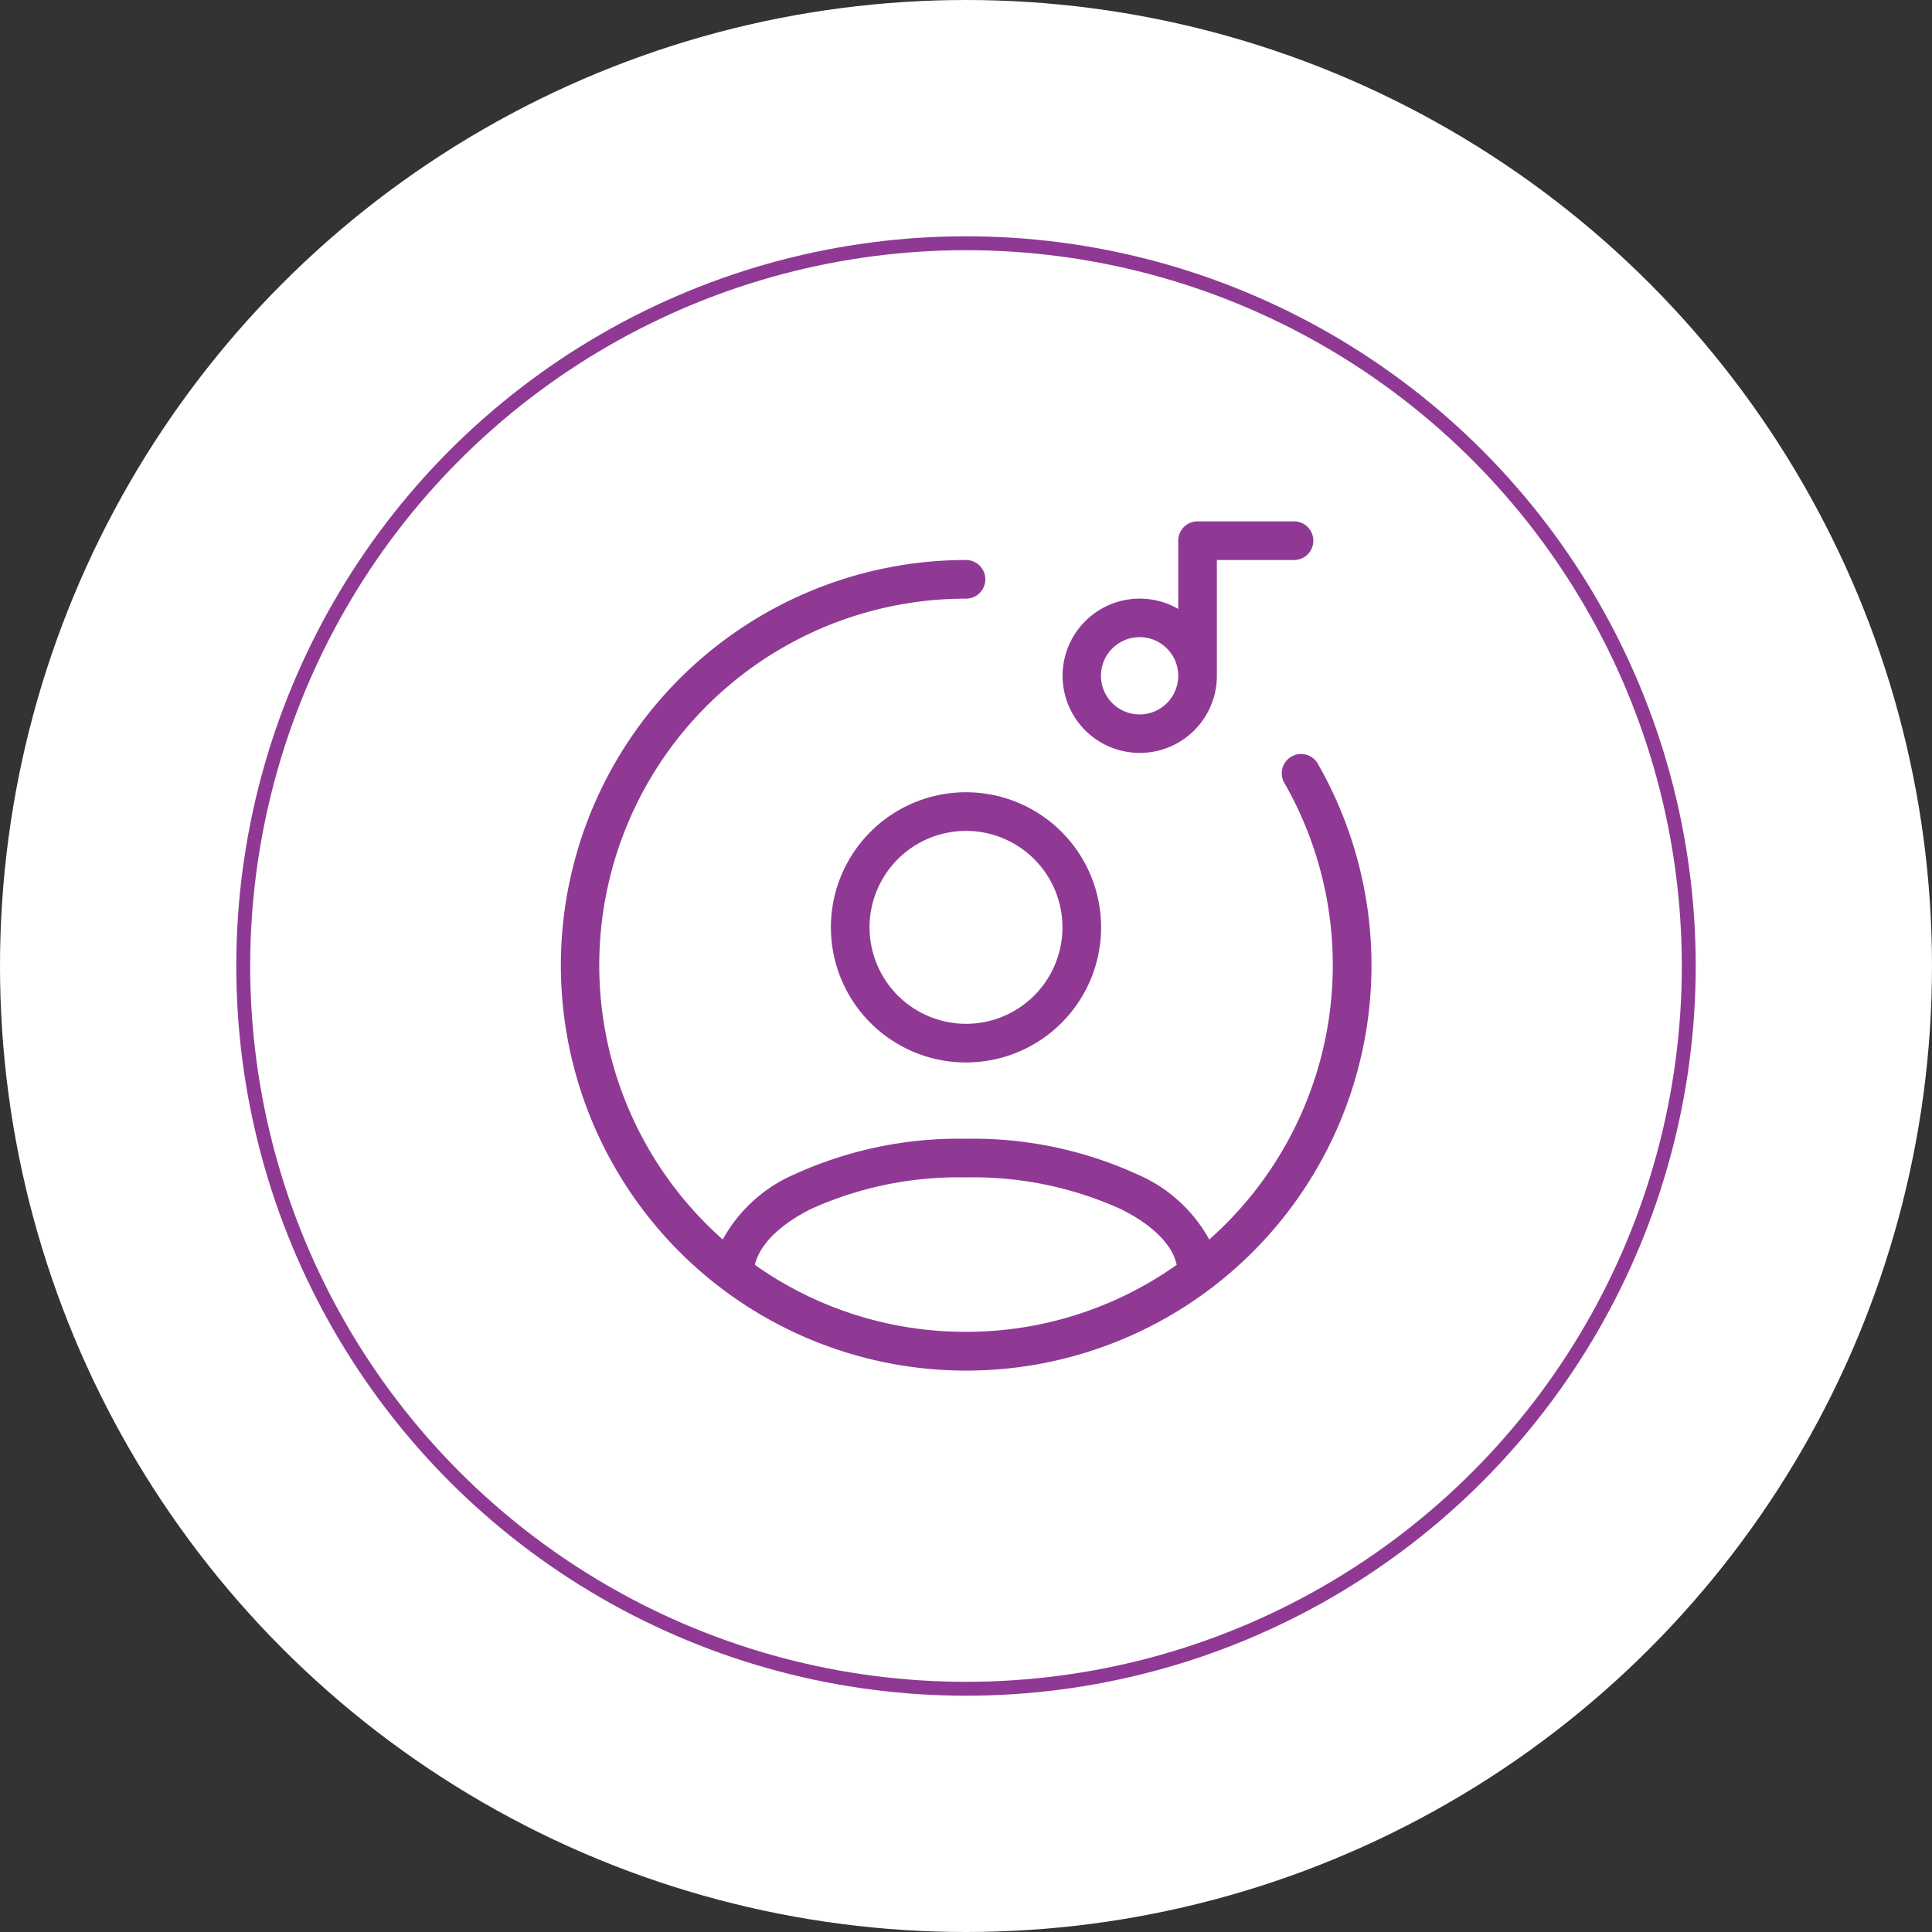 <?xml version="1.0" encoding="UTF-8"?> <svg xmlns="http://www.w3.org/2000/svg" id="Layer_1" data-name="Layer 1" viewBox="0 0 139 139"><rect x="0" y="0" width="139" height="139" fill="#333333" stroke="none"/> <defs> <style>.cls-1,.cls-2{fill:#fff;}.cls-2{stroke:#8f3995;}.cls-3{fill:#8f3995;fill-rule:evenodd;}</style> </defs> <title>m_Artboard 1</title> <circle class="cls-1" cx="69.5" cy="69.5" r="69.5"></circle> <circle class="cls-2" cx="69.5" cy="69.5" r="52"></circle> <path class="cls-3" d="M86.16,37.51a1.39,1.39,0,0,0-1.39,1.39v4.91a5.55,5.55,0,1,0,2.78,4.81V40.29H93.1a1.39,1.39,0,0,0,0-2.78ZM84.77,48.62A2.78,2.78,0,1,0,82,51.4,2.78,2.78,0,0,0,84.77,48.62Z"></path> <path class="cls-3" d="M69.5,43.07A26.37,26.37,0,0,0,52,89.18a10.69,10.69,0,0,1,5.09-4.66,28.43,28.43,0,0,1,12.4-2.59,28.43,28.43,0,0,1,12.4,2.59A10.69,10.69,0,0,1,87,89.18a26.38,26.38,0,0,0,5.36-32.93,1.39,1.39,0,0,1,2.4-1.39A29.16,29.16,0,1,1,69.5,40.29a1.39,1.39,0,0,1,0,2.78Zm0,52.75A26.17,26.17,0,0,1,54.31,91c.31-1.32,1.57-2.77,4-4A25.71,25.71,0,0,1,69.5,84.71,25.71,25.71,0,0,1,80.66,87c2.46,1.23,3.72,2.68,4,4A26.17,26.17,0,0,1,69.5,95.82Z"></path> <path class="cls-3" d="M69.5,57a9.72,9.72,0,1,0,9.72,9.72A9.72,9.72,0,0,0,69.5,57Zm-6.94,9.72a6.94,6.94,0,1,1,6.94,6.94A6.95,6.95,0,0,1,62.56,66.67Z"></path> </svg> 